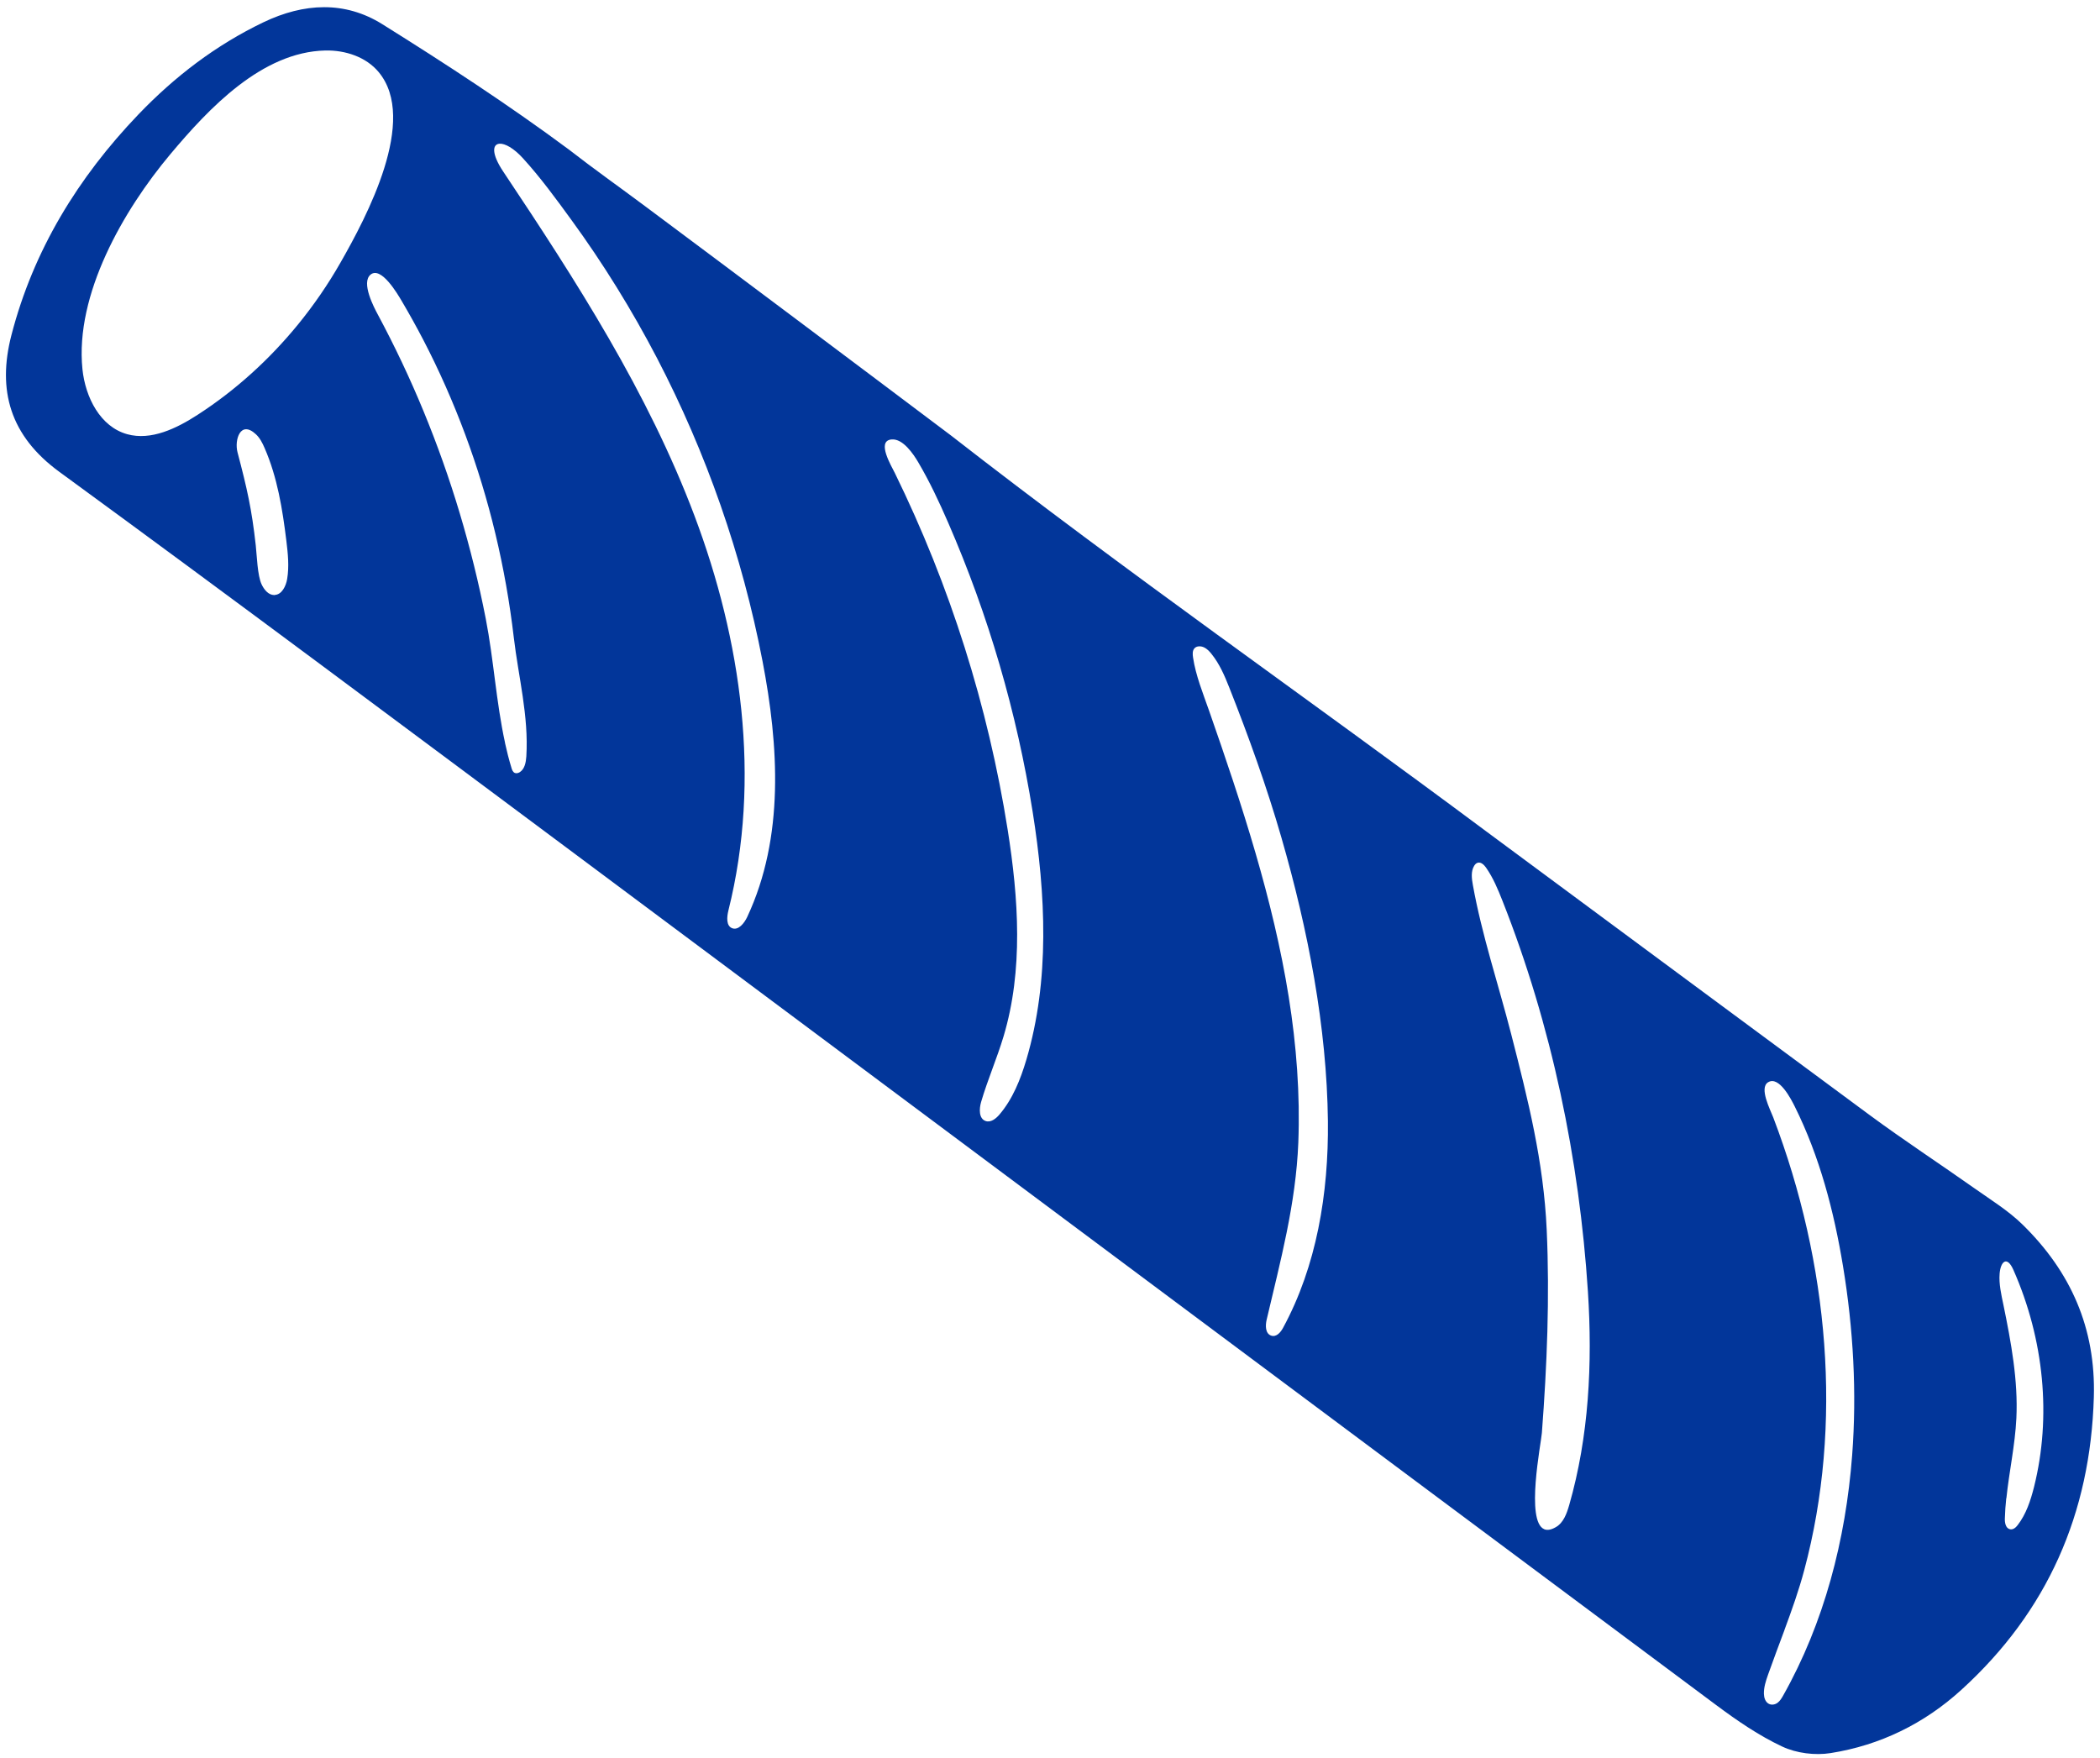 <svg width="178" height="149" viewBox="0 0 178 149" fill="none" xmlns="http://www.w3.org/2000/svg">
<path d="M103.213 53.823C110.832 59.373 118.479 64.886 126.037 70.52C128.205 72.126 130.373 73.733 132.546 75.338C134.714 76.944 136.882 78.551 139.055 80.156C141.223 81.762 143.397 83.367 145.565 84.974C147.733 86.58 149.906 88.185 152.073 89.786C154.198 91.36 156.328 92.932 158.454 94.505C161.379 96.665 164.427 98.658 167.397 100.756C168.774 101.728 170.239 102.631 171.436 103.804C175.515 107.798 177.649 112.573 177.478 118.428C177.188 128.309 173.551 136.6 166.245 143.247C163.095 146.116 159.356 147.943 155.164 148.606C153.847 148.816 152.267 148.616 151.07 148.054C149.094 147.129 147.249 145.86 145.488 144.55C113.381 120.632 81.307 96.67 49.208 72.738C34.512 61.792 19.84 50.812 5.043 40.006C0.843 36.941 -0.238 33.082 0.966 28.416C2.824 21.224 6.609 15.05 11.731 9.702C14.805 6.495 18.29 3.825 22.335 1.886C25.765 0.245 29.233 0.067 32.408 2.052C37.795 5.419 43.131 8.901 48.229 12.684C50.346 14.332 52.545 15.885 54.696 17.491C56.86 19.104 59.024 20.717 61.184 22.337C63.345 23.956 65.504 25.571 67.664 27.191C69.825 28.81 71.98 30.431 74.141 32.051C76.296 33.672 78.457 35.297 80.613 36.919C88.037 42.701 95.608 48.281 103.206 53.819L103.213 53.823ZM25.25 27.518C26.593 25.872 27.8 24.119 28.849 22.279C31.086 18.372 35.459 10.149 32.096 6.109C31.026 4.823 29.274 4.245 27.573 4.28C22.201 4.404 17.71 9.171 14.435 13.077C10.463 17.813 6.344 24.958 6.988 31.295C7.234 33.681 8.495 36.175 10.783 36.807C12.809 37.366 14.963 36.322 16.772 35.148C19.972 33.077 22.831 30.478 25.25 27.518ZM42.337 12.183C41.732 12.226 41.645 13.033 42.654 14.543C48.834 23.804 54.924 33.245 58.875 43.744C62.826 54.243 64.536 65.996 61.742 77.174C61.604 77.733 61.541 78.484 62.061 78.683C62.593 78.885 63.088 78.256 63.339 77.722C66.503 70.956 66.005 63.195 64.634 56.049C62.905 47.047 59.861 38.366 55.678 30.333C53.55 26.257 51.131 22.345 48.433 18.643C47.136 16.859 45.807 15.04 44.324 13.413C43.537 12.548 42.794 12.152 42.342 12.181L42.337 12.183ZM75.48 37.262C74.342 37.468 75.523 39.441 75.848 40.096C80.528 49.651 83.76 59.882 85.414 70.344C86.335 76.175 86.746 82.234 85.063 87.854C84.501 89.728 83.711 91.53 83.161 93.411C82.991 93.996 82.959 94.822 83.543 95.026C83.976 95.176 84.409 94.833 84.707 94.488C85.841 93.163 86.5 91.498 86.996 89.828C88.995 83.073 88.642 75.816 87.53 68.817C86.191 60.402 83.778 52.136 80.365 44.296C79.606 42.549 78.796 40.822 77.83 39.183C77.429 38.498 76.537 37.169 75.584 37.251C75.551 37.254 75.518 37.258 75.486 37.261L75.48 37.262ZM130.89 129.629C131.143 129.733 131.462 129.691 131.869 129.456C132.524 129.086 132.798 128.305 133.009 127.58C134.681 121.756 134.989 115.583 134.595 109.485C133.867 98.265 131.531 86.93 127.356 76.37C126.972 75.4 126.568 74.418 125.967 73.558C125.801 73.318 125.538 73.054 125.256 73.132C125.12 73.169 125.022 73.28 124.952 73.394C124.666 73.865 124.743 74.471 124.843 75.02C125.604 79.264 127.011 83.454 128.086 87.64C129.522 93.24 130.841 98.456 131.102 104.254C131.362 109.986 131.126 115.769 130.692 121.467C130.623 122.359 129.296 128.969 130.895 129.628L130.89 129.629ZM102.036 54.868C101.767 54.746 101.433 54.754 101.251 54.949C101.064 55.146 101.082 55.46 101.126 55.74C101.35 57.252 101.973 58.789 102.486 60.25C105.272 68.218 107.922 76.285 109.235 84.505C109.893 88.621 110.204 92.759 110.048 96.851C109.842 102.049 108.528 106.907 107.362 111.876C107.252 112.354 107.241 113.03 107.734 113.213C108.177 113.377 108.547 112.946 108.755 112.558C111.593 107.327 112.621 101.18 112.556 95.037C112.467 87.064 110.878 78.84 108.616 71.003C107.37 66.685 105.842 62.444 104.177 58.235C103.793 57.265 103.372 56.283 102.698 55.443C102.517 55.212 102.305 54.99 102.041 54.867L102.036 54.868ZM151.261 138.161C150.79 139.427 150.311 140.69 149.86 141.967C149.678 142.488 149.499 143.024 149.513 143.586C149.522 143.903 149.626 144.261 149.916 144.422C150.161 144.557 150.464 144.496 150.673 144.338C150.882 144.18 151.016 143.952 151.141 143.733C154.612 137.578 156.448 130.532 156.992 123.359C157.394 118.057 157.097 112.66 156.217 107.329C155.452 102.699 154.255 98.071 152.119 93.778C151.821 93.183 150.797 91.167 149.866 91.742C149.089 92.218 150.046 94.05 150.301 94.714C152.668 100.932 154.14 107.422 154.621 113.917C155.102 120.416 154.582 126.922 152.935 133.081C152.474 134.815 151.874 136.492 151.256 138.162L151.261 138.161ZM42.802 62.963C42.959 63.676 43.136 64.383 43.35 65.081C43.4 65.263 43.476 65.461 43.651 65.525C43.782 65.573 43.938 65.53 44.063 65.451C44.482 65.179 44.578 64.61 44.613 64.124C44.824 60.683 43.942 57.385 43.55 54.037C43.202 51.069 42.683 48.136 41.995 45.261C41.308 42.386 40.449 39.563 39.426 36.814C38.402 34.064 37.221 31.392 35.878 28.808C35.295 27.686 34.679 26.583 34.038 25.494C33.693 24.91 32.313 22.561 31.42 23.271C30.572 23.941 31.717 26.091 32.027 26.667C33.449 29.318 34.743 32.049 35.898 34.852C37.057 37.665 38.084 40.548 38.963 43.488C39.841 46.423 40.584 49.417 41.174 52.448C41.847 55.904 42.056 59.527 42.809 62.966L42.802 62.963ZM170.054 127.001C169.994 127.578 169.949 128.15 169.935 128.731C169.924 129.081 170.005 129.541 170.36 129.628C170.625 129.695 170.861 129.491 171.018 129.285C171.738 128.354 172.117 127.202 172.41 126.041C173.891 120.112 173.267 113.546 170.664 107.656C170.1 106.377 169.564 106.978 169.491 107.978C169.423 108.836 169.631 109.737 169.811 110.595C170.467 113.787 171.064 117.023 170.912 120.213C170.801 122.506 170.301 124.732 170.066 127.003L170.054 127.001ZM23.286 50.432C23.889 50.401 24.238 49.69 24.34 49.079C24.519 48.016 24.405 46.927 24.274 45.854C23.946 43.166 23.509 40.452 22.425 37.971C22.243 37.551 22.032 37.132 21.7 36.82C20.379 35.581 19.854 37.287 20.134 38.348C20.94 41.409 21.336 43.137 21.679 46.23C21.773 47.061 21.816 48.791 22.18 49.548C22.389 49.984 22.748 50.434 23.233 50.441C23.248 50.437 23.272 50.442 23.289 50.443L23.286 50.432Z" fill="#02369A"/>
</svg>
